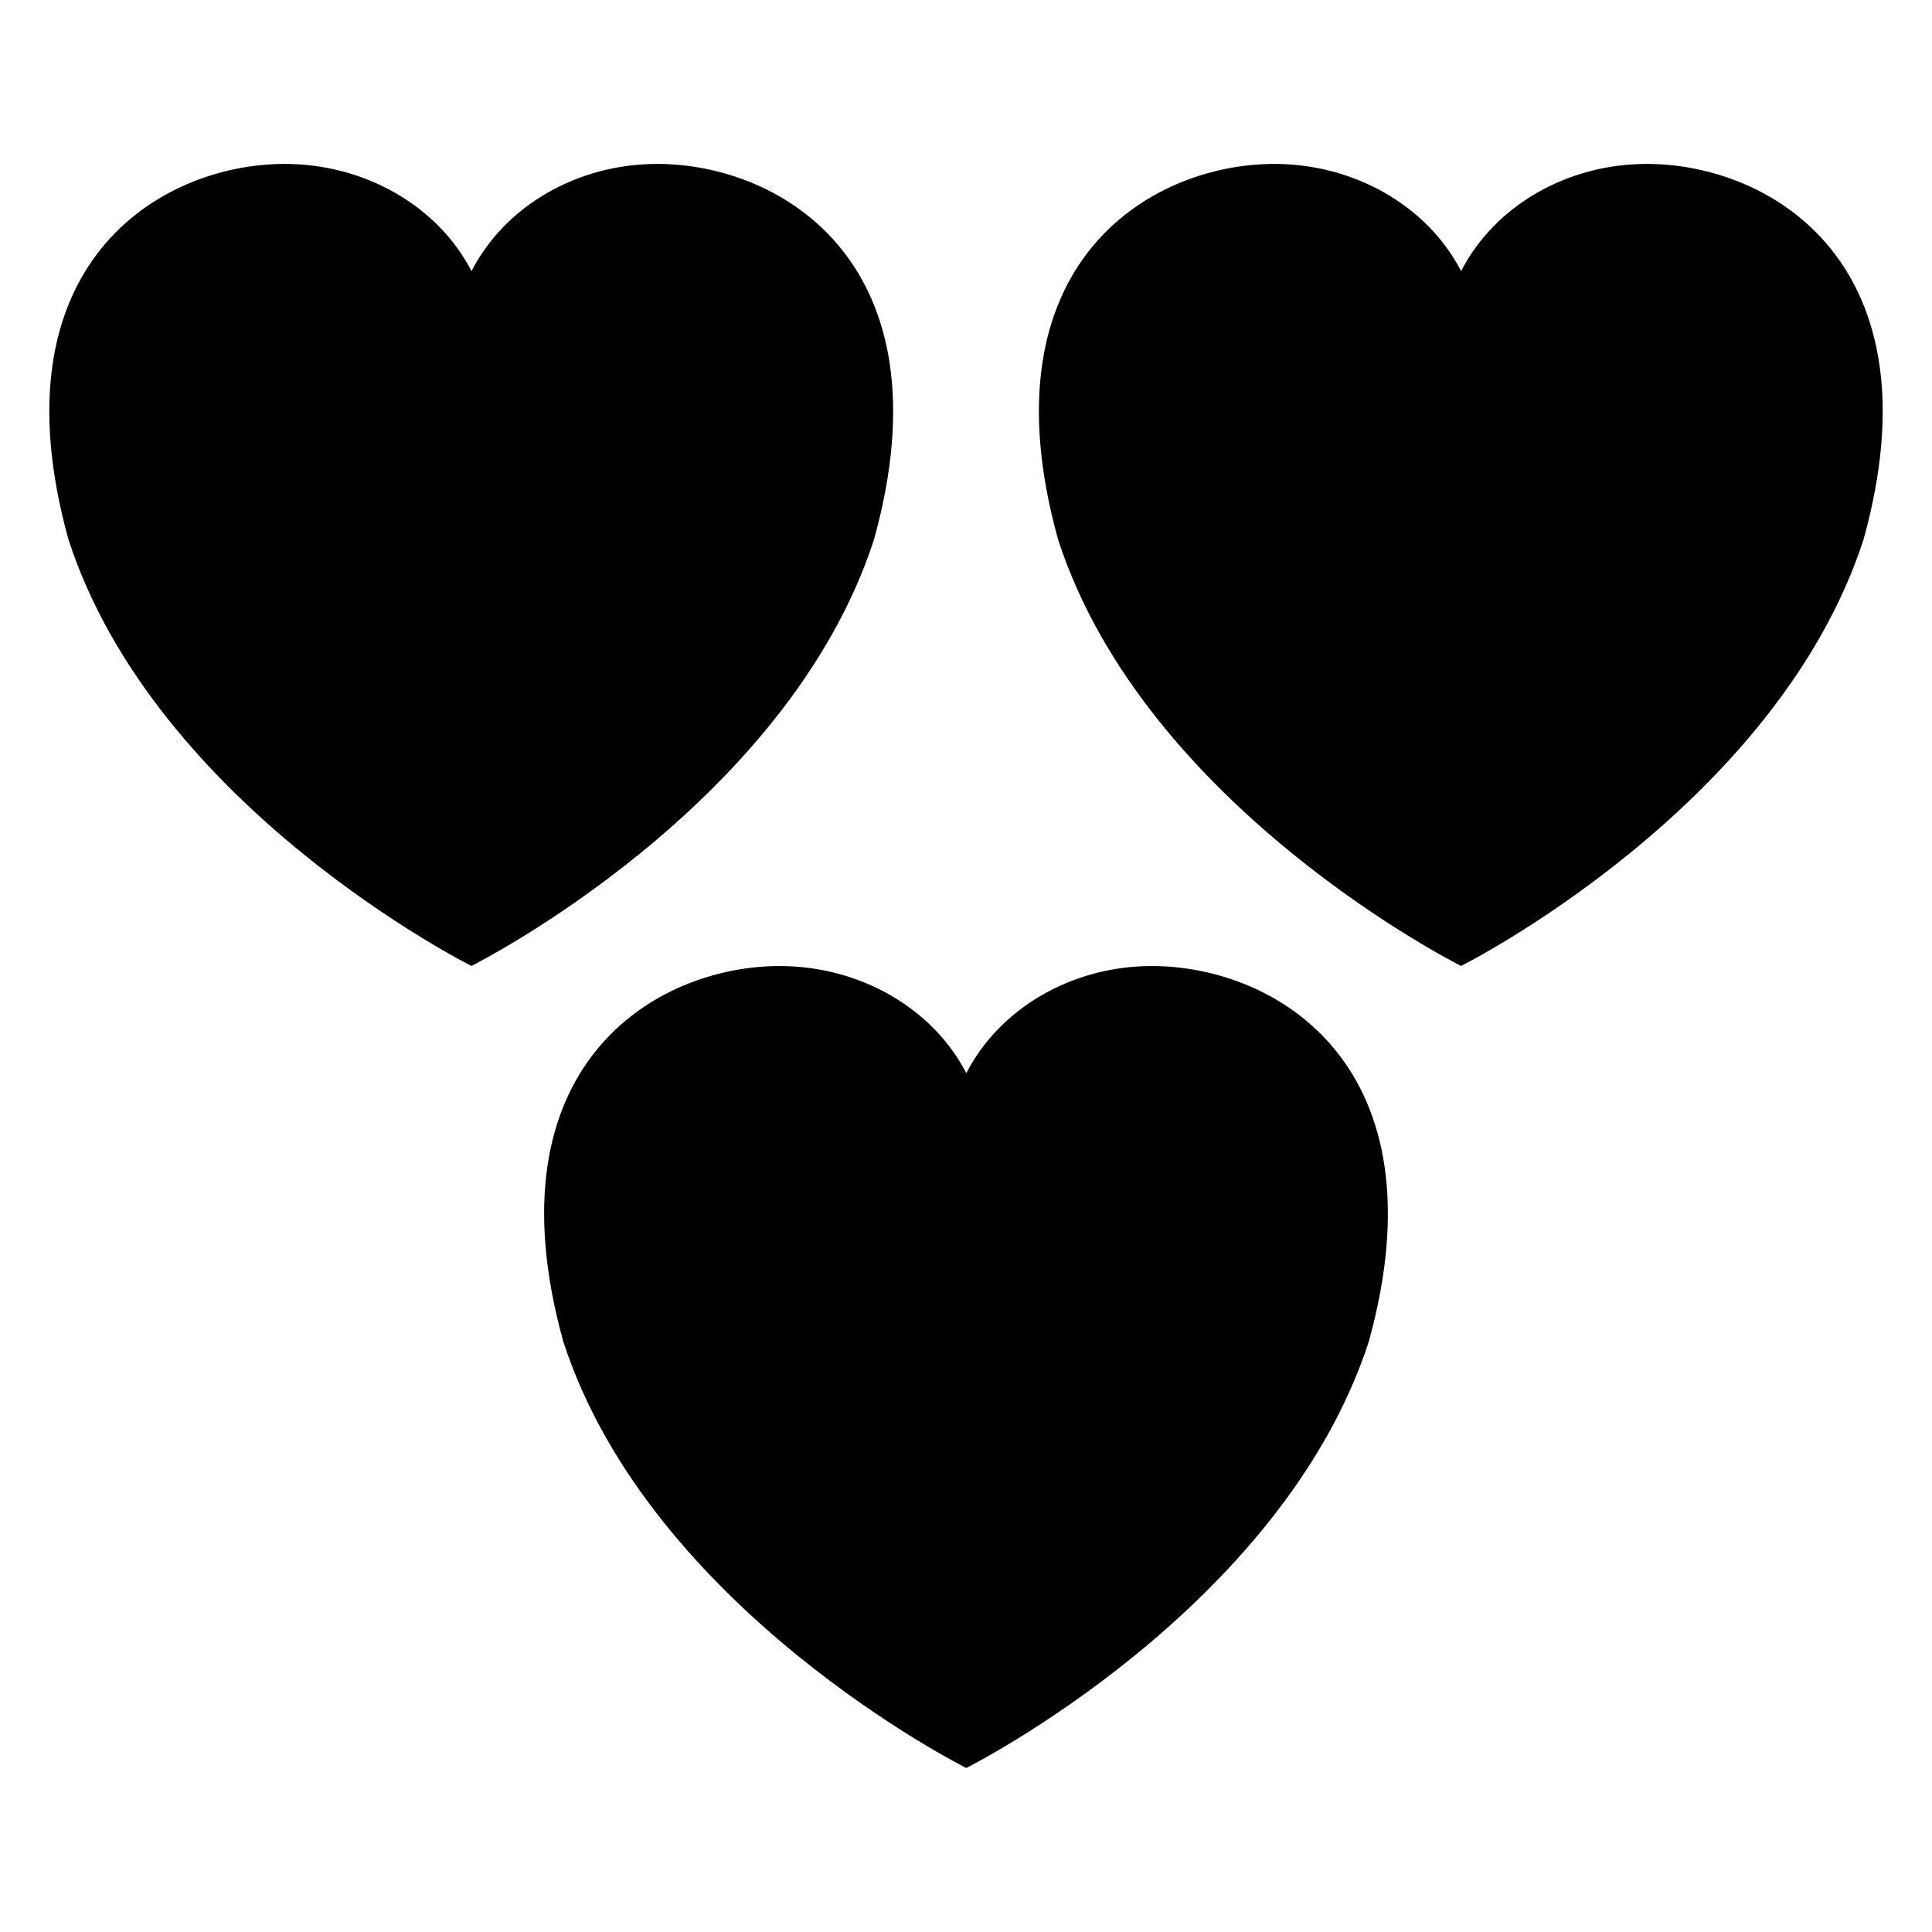<?xml version="1.0" encoding="UTF-8"?>
<!-- The Best Svg Icon site in the world: iconSvg.co, Visit us! https://iconsvg.co -->
<svg fill="#000000" width="800px" height="800px" version="1.1" viewBox="144 144 512 512" xmlns="http://www.w3.org/2000/svg">
 <g>
  <path d="m318.19 187.44c-21.191 0-40.34 11.109-49.238 28.414-8.918-17.305-28.293-28.414-49.504-28.414-33.098 0-77.512 26.715-57.301 99.543 23.117 71.168 106.79 113.02 106.79 113 0 0.02 83.566-41.812 106.68-113 20.23-72.824-24.328-99.543-57.426-99.543z"/>
  <path d="m580.43 187.44c-21.172 0-40.34 11.109-49.219 28.414-8.918-17.305-28.312-28.414-49.504-28.414-33.121 0-77.531 26.715-57.301 99.543 23.074 71.168 106.79 113.02 106.79 113 0 0.02 83.523-41.836 106.66-113 20.234-72.824-24.301-99.543-57.422-99.543z"/>
  <path d="m449.28 400.01c-21.152 0-40.301 11.109-49.199 28.395-8.918-17.285-28.293-28.395-49.484-28.395-33.121 0-77.531 26.676-57.32 99.523 23.117 71.168 106.79 113.02 106.79 113 0 0.02 83.523-41.836 106.68-113 20.172-72.867-24.324-99.523-57.465-99.523z"/>
 </g>
</svg>